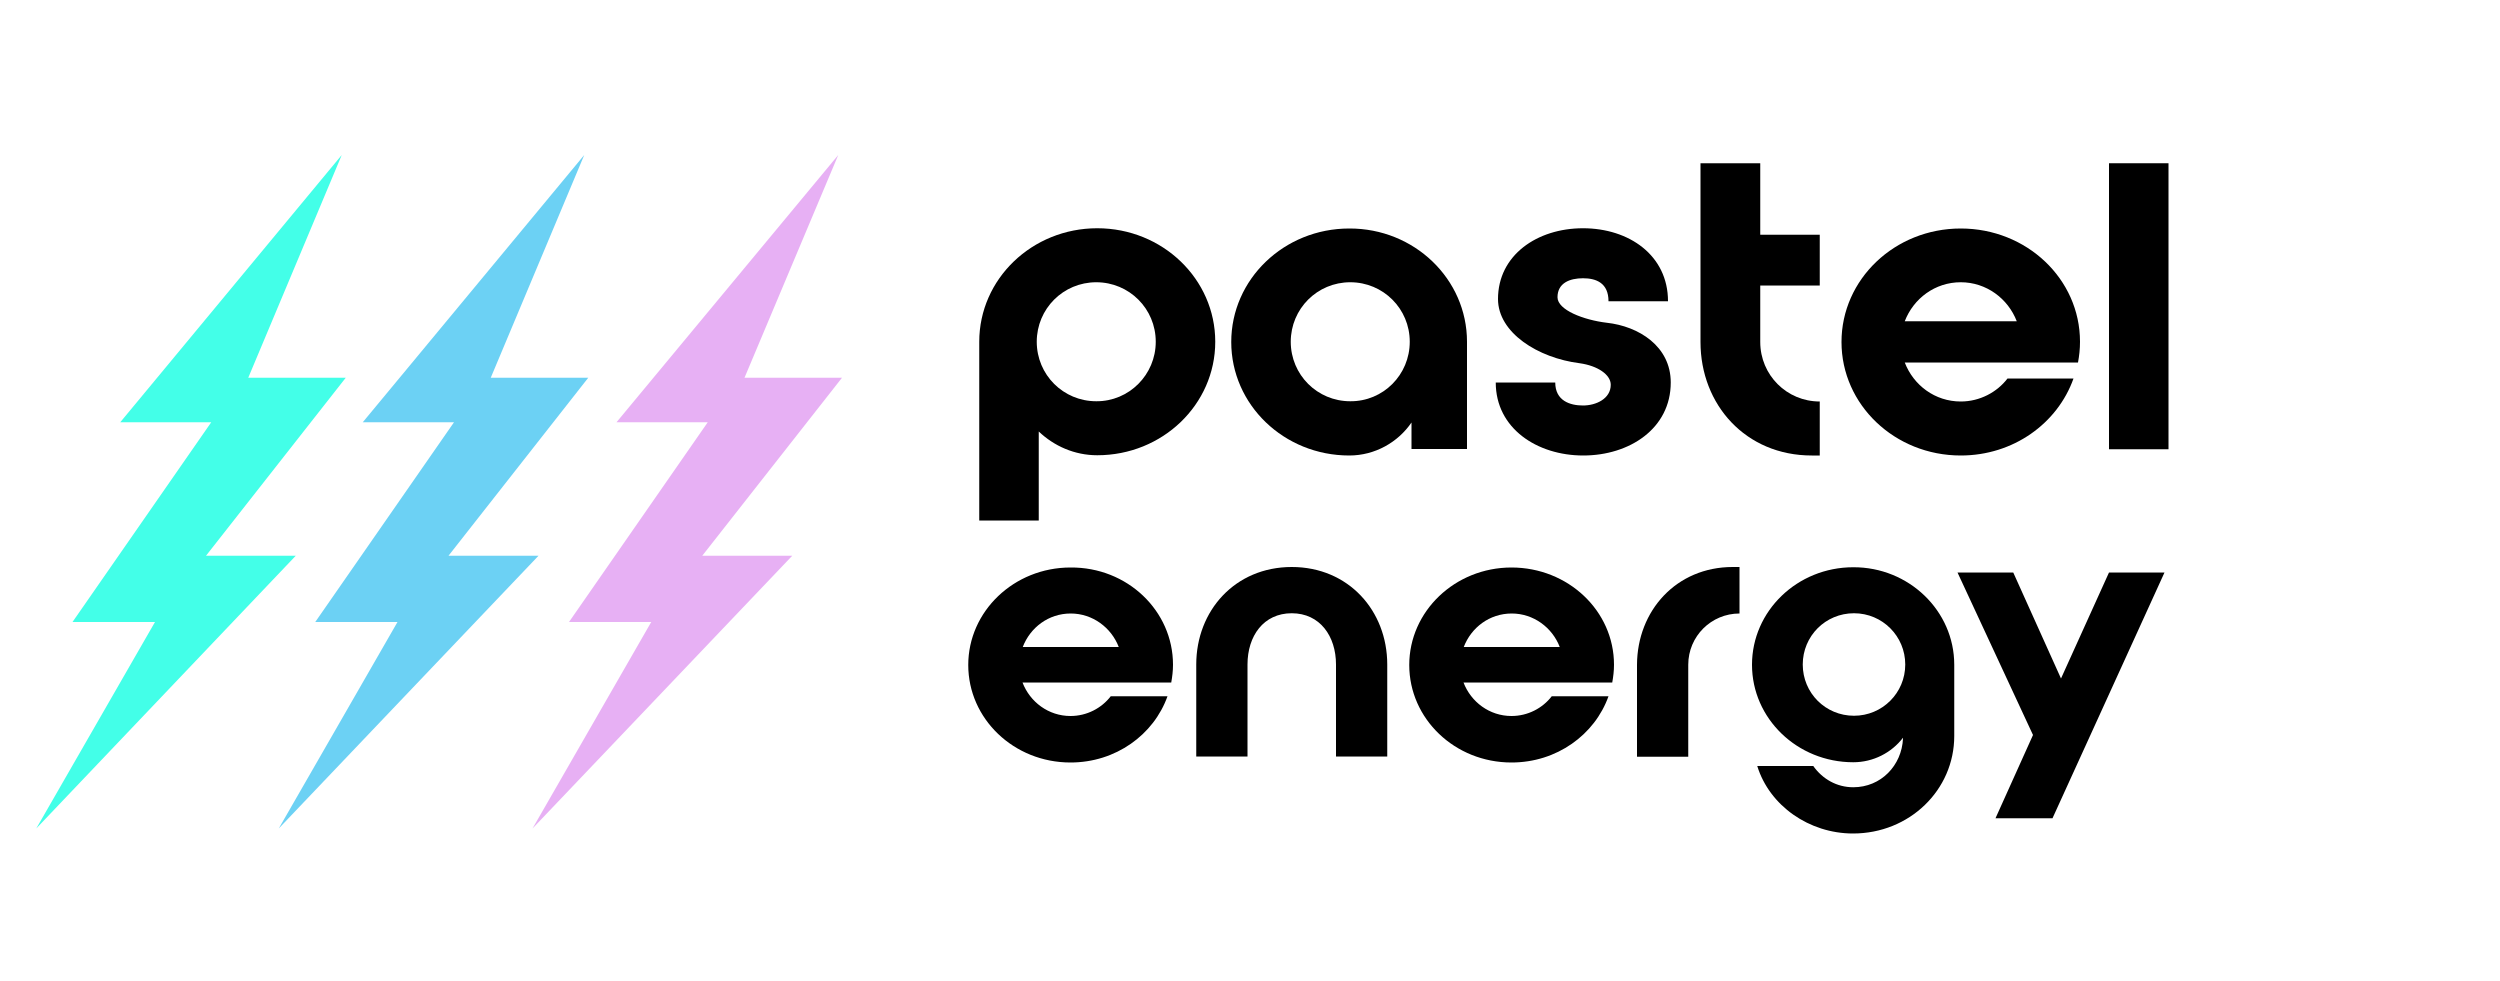 <?xml version="1.0" encoding="utf-8"?>
<!-- Generator: Adobe Illustrator 26.5.0, SVG Export Plug-In . SVG Version: 6.00 Build 0)  -->
<svg version="1.1" id="Layer_1" xmlns="http://www.w3.org/2000/svg" xmlns:xlink="http://www.w3.org/1999/xlink" x="0px" y="0px"
	 viewBox="0 0 1000 392.5" style="enable-background:new 0 0 1000 392.5;" xml:space="preserve">
<style type="text/css">
	.st0{fill:#43FFE8;}
	.st1{fill:#6CD1F4;}
	.st2{fill:#E7B0F4;}
</style>
<g>
	<path d="M486.1,136.7c0,25.1-21.1,45.4-47.2,45.4c-9.1,0-17.3-3.7-23.4-9.5v35.6h-23.8v-71.5c0-25.1,21.1-45.4,47.2-45.4
		C465,91.3,486.1,111.6,486.1,136.7z M462.3,136.7c0-13.2-10.6-23.8-23.8-23.8c-13.2,0-23.8,10.6-23.8,23.8
		c0,13.2,10.6,23.8,23.8,23.8C451.6,160.6,462.3,149.9,462.3,136.7z"/>
	<path d="M586.8,136.7v42.9h-22.2V169c-5.4,7.9-14.6,13.2-24.9,13.2c-26.1,0-47.2-20.3-47.2-45.4c0-25.1,21.1-45.4,47.2-45.4
		C565.7,91.3,586.8,111.6,586.8,136.7z M563.9,136.7c0-13.2-10.6-23.8-23.8-23.8c-13.2,0-23.8,10.6-23.8,23.8
		c0,13.2,10.6,23.8,23.8,23.8C553.3,160.6,563.9,149.9,563.9,136.7z"/>
	<path d="M668.3,153c0,18.4-16.5,29.2-35,29.2c-18.4,0-35-10.8-35-29.2h23.8c0,7.3,5.9,9.2,11.1,9.2s11.1-2.7,11.1-8.3
		c0-4-5.2-7.6-12.4-8.6c-16.7-2.1-32.7-12.2-32.7-25.7c0-17.5,15.6-28.3,34-28.3c18.4,0,34,10.8,34,29.2h-23.8
		c0-7.3-4.9-9.2-10.2-9.2s-10.2,1.9-10.2,7.6c0,5.1,10.5,9.1,19.7,10.2C655.5,130.5,668.3,138.5,668.3,153z"/>
	<path d="M704.1,65.3v28.6h23.8v20.3h-23.8v22.6c0,13.2,10.6,23.8,23.8,23.8v21.6h-3.2c-26.4,0-44.5-20.3-44.5-45.4V65.3H704.1z"/>
	<path d="M832,136.7c0,2.9-0.3,5.6-0.8,8.3h-69.3c3.5,9.1,12.1,15.6,22.4,15.6c7.6,0,14.5-3.7,18.7-9.2h26.4
		c-6.4,18-24.1,30.8-45.1,30.8c-26.4,0-47.7-20.3-47.7-45.4c0-25.1,21.3-45.4,47.7-45.4S832,111.6,832,136.7z M806.7,128.5
		c-3.5-9.1-12.2-15.6-22.4-15.6c-10.3,0-18.9,6.5-22.4,15.6H806.7z"/>
	<path d="M843.6,65.3h23.8v114.4h-23.8V65.3z"/>
</g>
<g>
	<path d="M469.2,265.9c0,2.5-0.3,4.8-0.7,7.1H409c3,7.8,10.4,13.4,19.2,13.4c6.5,0,12.4-3.1,16.1-7.9H467
		c-5.5,15.4-20.7,26.5-38.8,26.5c-22.7,0-40.9-17.5-40.9-39s18.3-39,40.9-39C450.9,226.8,469.2,244.3,469.2,265.9z M447.5,258.8
		c-3-7.8-10.5-13.4-19.2-13.4c-8.9,0-16.2,5.6-19.2,13.4H447.5z"/>
	<path d="M516.7,226.8c22.7,0,38.2,17.5,38.2,39v36.8h-20.5v-36.8c0-11.3-6.4-20.5-17.7-20.5c-11.3,0-17.7,9.1-17.7,20.5v36.8h-20.5
		v-36.8C478.5,244.3,494,226.8,516.7,226.8z"/>
	<path d="M645.6,265.9c0,2.5-0.3,4.8-0.7,7.1h-59.5c3,7.8,10.4,13.4,19.2,13.4c6.5,0,12.4-3.1,16.1-7.9h22.7
		c-5.5,15.4-20.7,26.5-38.8,26.5c-22.7,0-40.9-17.5-40.9-39s18.3-39,40.9-39S645.6,244.3,645.6,265.9z M623.9,258.8
		c-3-7.8-10.5-13.4-19.2-13.4c-8.9,0-16.2,5.6-19.2,13.4H623.9z"/>
	<path d="M693.1,226.8h2.7v18.6c-11.3,0-20.5,9.1-20.5,20.5v36.8h-20.5v-36.8C654.9,244.3,670.5,226.8,693.1,226.8z"/>
	<path d="M781.7,265.9v28.5c0,21.6-17.9,39-40.5,39c-17.5,0-33.4-11.1-38.3-27h22.4c3.7,5.2,9.4,8.5,16,8.5
		c11.1,0,19.4-8.7,19.9-19.5v-0.3c-4.6,6-11.9,9.8-19.9,9.8c-22.4,0-40.5-17.5-40.5-39s18.1-39,40.5-39
		C763.5,226.8,781.7,244.3,781.7,265.9z M741.6,286.3c11.3,0,20.5-9.1,20.5-20.5c0-11.3-9.1-20.5-20.5-20.5s-20.5,9.1-20.5,20.5
		C721.1,277.2,730.2,286.3,741.6,286.3z"/>
	<path d="M805.3,229l19.1,42.4l19.2-42.4h22.2l-44.8,98.3h-22.8l15-33.3L783,229H805.3z"/>
</g>
<polygon class="st0" points="136.7,62 48.1,168.9 84.5,168.9 29,248.8 62,248.8 14.5,331.4 118.3,222.3 82.4,222.3 138.3,151.1 
	99.3,151.1 "/>
<polygon class="st1" points="233.7,62 145.1,168.9 181.6,168.9 126.1,248.8 159,248.8 111.5,331.4 215.4,222.3 179.4,222.3 
	235.3,151.1 196.3,151.1 "/>
<polygon class="st2" points="335.3,62 246.6,168.9 283.1,168.9 227.6,248.8 260.5,248.8 213,331.4 316.9,222.3 280.9,222.3 
	336.8,151.1 297.8,151.1 "/>
</svg>

